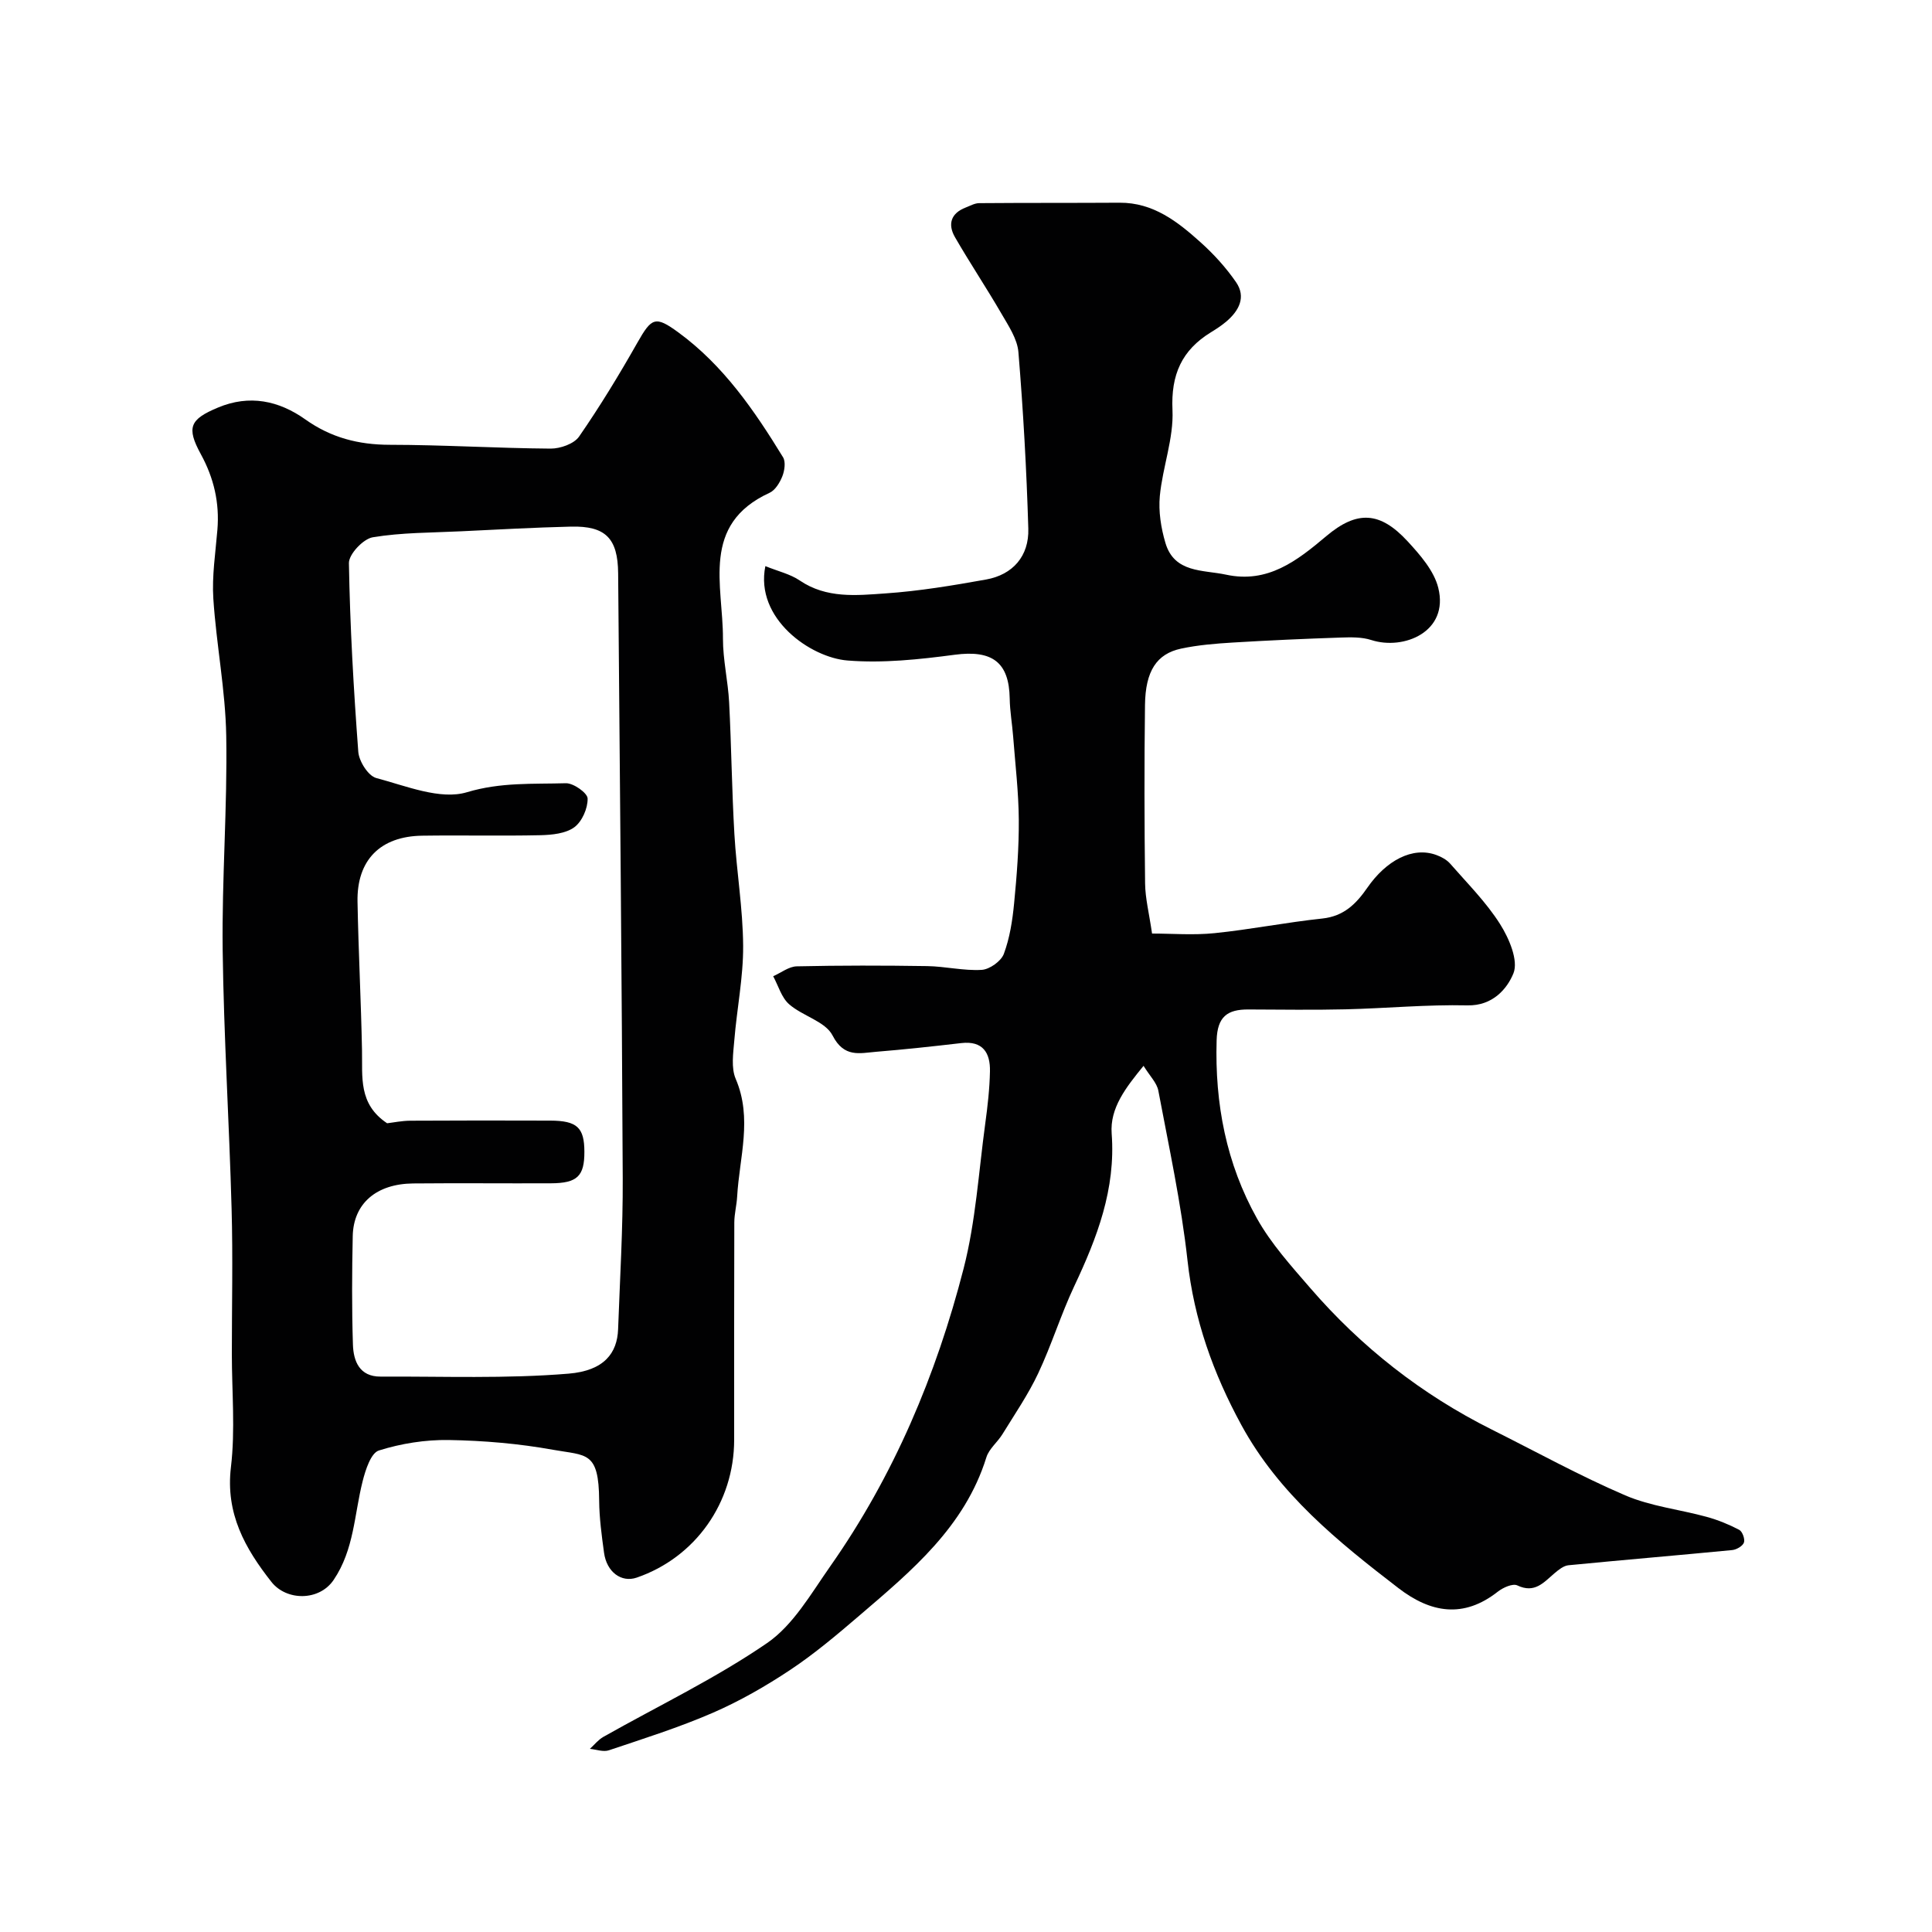 <svg enable-background="new 0 0 400 400" viewBox="0 0 400 400" xmlns="http://www.w3.org/2000/svg"><g fill="#010102"><path d="m158.46 117.21c2.67 1.08 5.15 1.64 7.11 2.97 5.55 3.77 11.75 3.1 17.74 2.68 6.99-.48 13.95-1.64 20.86-2.88 5.51-.99 8.9-4.83 8.73-10.53-.36-12.2-1.05-24.4-2.05-36.56-.23-2.74-2.07-5.46-3.53-7.98-3.09-5.33-6.52-10.46-9.6-15.8-1.54-2.67-.87-4.96 2.23-6.15.91-.35 1.84-.89 2.76-.9 9.69-.08 19.39-.03 29.09-.09 6.97-.04 12 3.91 16.76 8.19 2.73 2.45 5.27 5.24 7.35 8.26 2.12 3.08.61 5.91-1.99 8.13-.99.84-2.09 1.56-3.2 2.24-6.05 3.71-8.31 8.78-7.97 16.11.27 5.87-2.05 11.82-2.62 17.79-.3 3.19.24 6.62 1.16 9.72 1.85 6.26 7.77 5.54 12.56 6.57 8.62 1.86 14.67-2.86 20.72-7.96 6.4-5.4 11.15-5.13 16.85 1.04 2.6 2.82 5.48 6.11 6.36 9.65 2.26 9.1-7.16 12.97-13.87 10.8-1.98-.64-4.25-.58-6.38-.51-7.43.25-14.86.58-22.27 1.03-3.59.22-7.22.51-10.73 1.26-5.05 1.08-7.38 4.63-7.47 11.64-.16 12.33-.13 24.66.02 36.99.04 3.09.83 6.16 1.44 10.36 4.08 0 8.55.37 12.94-.08 7.46-.76 14.85-2.24 22.32-3.03 4.45-.48 6.99-3.02 9.33-6.4 3.85-5.56 9.33-8.59 14.3-6.74 1.03.38 2.12.97 2.83 1.78 3.56 4.08 7.46 7.97 10.33 12.51 1.87 2.95 3.84 7.55 2.77 10.2-1.29 3.18-4.29 6.75-9.51 6.63-8.42-.19-16.85.62-25.28.82-6.7.16-13.4.05-20.1.03-4.32-.02-6.42 1.47-6.56 6.39-.39 13.1 2 25.54 8.37 36.91 2.92 5.22 7.08 9.82 11.03 14.39 10.56 12.22 23.06 22.03 37.54 29.27 9.2 4.6 18.23 9.59 27.66 13.64 5.28 2.27 11.25 2.91 16.86 4.45 2.33.64 4.61 1.57 6.74 2.69.66.34 1.23 1.94.97 2.64-.28.74-1.56 1.47-2.46 1.55-11.29 1.09-22.59 2.04-33.87 3.14-1.01.1-2.03.93-2.87 1.64-2.24 1.9-4.1 4.26-7.72 2.53-.95-.45-2.96.45-4.04 1.3-7.12 5.6-13.91 4.38-20.56-.73-12.53-9.63-24.77-19.52-32.53-33.78-5.82-10.69-9.8-21.81-11.15-34.07-1.3-11.8-3.84-23.47-6.04-35.15-.31-1.63-1.77-3.04-3.06-5.14-3.64 4.46-7 8.72-6.6 14.04.86 11.49-3.02 21.55-7.75 31.58-2.77 5.88-4.69 12.16-7.46 18.04-2.06 4.38-4.84 8.43-7.39 12.58-1.02 1.67-2.79 3.04-3.34 4.81-4.48 14.41-15.5 23.52-26.31 32.78-4.6 3.94-9.26 7.88-14.28 11.22-5.08 3.38-10.47 6.47-16.06 8.9-6.98 3.03-14.28 5.33-21.51 7.76-1.15.39-2.61-.17-3.93-.3.92-.84 1.73-1.88 2.79-2.48 11.34-6.41 23.18-12.07 33.88-19.41 5.44-3.73 9.12-10.25 13.07-15.87 13.17-18.75 21.96-39.61 27.63-61.66 2.51-9.76 3.12-20.02 4.49-30.07.49-3.58.9-7.19.97-10.79.08-3.81-1.46-6.36-5.94-5.84-5.86.68-11.73 1.32-17.62 1.8-3.42.28-6.64 1.28-9.03-3.38-1.49-2.91-6.19-4.01-8.99-6.46-1.58-1.38-2.23-3.83-3.3-5.8 1.63-.72 3.25-2.02 4.89-2.05 8.99-.2 18-.19 26.99-.05 3.77.06 7.56 1 11.29.78 1.64-.1 4.01-1.79 4.58-3.3 1.23-3.3 1.79-6.93 2.13-10.47.56-5.74 1.01-11.53.97-17.29-.04-5.75-.73-11.51-1.17-17.26-.2-2.62-.67-5.23-.71-7.84-.12-7.6-3.68-10.1-11.39-9.08-7.33.97-14.86 1.78-22.18 1.19-7.63-.59-19.23-8.65-17.02-19.54z"/><path d="m48 280.29c0-10 .23-20.01-.05-30-.49-17.87-1.62-35.74-1.85-53.61-.18-14.76.99-29.54.74-44.3-.16-9.48-2.05-18.92-2.67-28.41-.31-4.73.45-9.53.84-14.29.46-5.58-.72-10.69-3.42-15.63-3.05-5.58-2.26-7.24 3.52-9.66 6.54-2.75 12.63-1.44 18.11 2.45 5.31 3.77 10.99 5.24 17.46 5.25 11.1.01 22.2.71 33.31.79 2.01.01 4.85-.98 5.9-2.49 4.33-6.26 8.3-12.79 12.06-19.42 2.97-5.23 3.71-5.65 8.51-2.14 9.33 6.83 15.73 16.16 21.66 25.84.58.95.32 2.76-.14 3.93-.52 1.31-1.47 2.89-2.65 3.43-14.29 6.55-9.62 19.17-9.65 30.17-.01 4.41 1.05 8.81 1.28 13.23.47 9.09.56 18.21 1.09 27.3.45 7.71 1.76 15.4 1.81 23.1.04 6.52-1.3 13.04-1.83 19.57-.22 2.65-.69 5.68.29 7.97 3.51 8.18.76 16.24.3 24.35-.1 1.8-.58 3.58-.59 5.37-.05 15-.03 30-.03 45 0 13.02-8.03 24.37-20.18 28.54-3.16 1.08-6.21-1.14-6.76-5.15-.49-3.58-.98-7.19-1.01-10.79-.07-10.3-2.62-9.28-9.55-10.53-7.09-1.28-14.36-1.9-21.57-2.02-4.85-.08-9.88.72-14.49 2.17-1.65.52-2.77 4.02-3.36 6.36-1.74 6.88-1.75 14.15-6 20.43-3 4.44-9.79 4.36-12.89.41-5.46-6.94-9.52-14.14-8.38-23.74.92-7.72.19-15.64.19-23.48zm32.15-47.73c1.29-.15 3.04-.52 4.8-.53 9.66-.06 19.32-.05 28.98-.02 5.54.02 7.05 1.43 7.06 6.44.02 5.07-1.48 6.52-6.96 6.54-9.49.04-18.99-.06-28.48.03-7.63.07-12.37 4.14-12.52 10.89-.16 7.49-.2 15 .04 22.48.11 3.44 1.37 6.64 5.71 6.62 12.99-.06 26.03.46 38.94-.61 7.39-.61 10.07-4.29 10.25-9.18.38-10.43 1.01-20.86.96-31.29-.19-41.75-.6-83.49-.95-125.23-.06-7.26-2.61-9.84-9.77-9.67-7.6.18-15.2.61-22.79.97-6.1.3-12.26.24-18.25 1.24-1.97.33-4.97 3.52-4.93 5.35.22 13.03.97 26.07 1.94 39.07.15 1.96 2.06 4.98 3.71 5.42 6.19 1.64 13.27 4.6 18.79 2.94 7-2.1 13.66-1.66 20.47-1.86 1.57-.05 4.49 2.02 4.51 3.16.05 2.02-1.15 4.77-2.75 5.95-1.79 1.31-4.61 1.59-7 1.65-8.16.18-16.32-.02-24.49.1-8.69.12-13.56 5.05-13.4 13.66.19 10.27.73 20.52.93 30.79.12 5.46-.8 11.1 5.2 15.09z"/></g></svg>